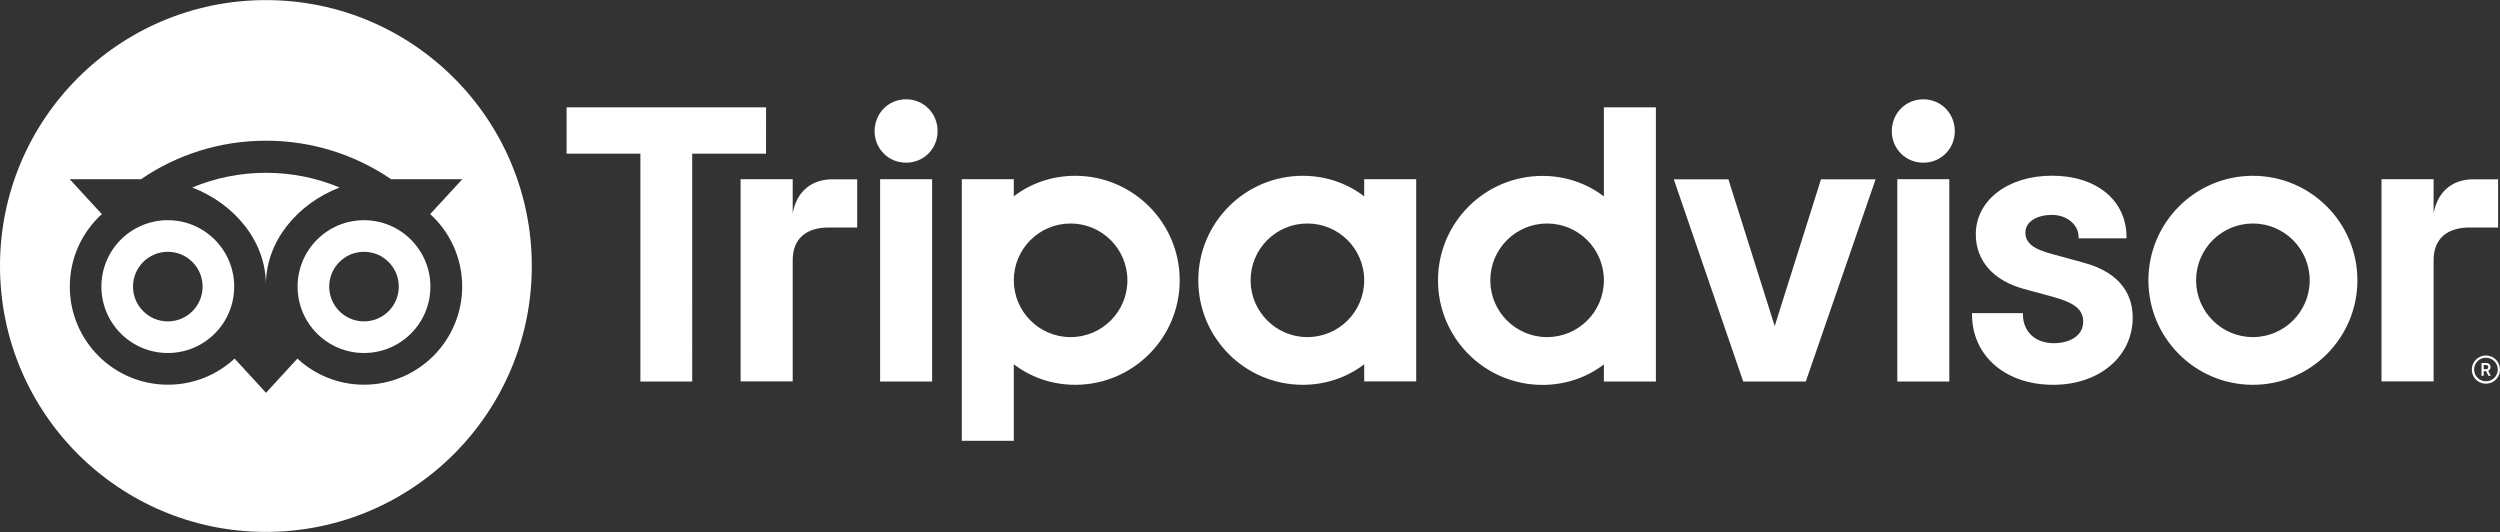 <?xml version="1.0" encoding="utf-8"?>
<!-- Generator: Adobe Illustrator 25.4.1, SVG Export Plug-In . SVG Version: 6.00 Build 0)  -->
<svg version="1.1" id="Ebene_1" xmlns="http://www.w3.org/2000/svg" xmlns:xlink="http://www.w3.org/1999/xlink" x="0px" y="0px"
	 viewBox="0 0 2500 532" style="enable-background:new 0 0 2500 532;" xml:space="preserve">
<rect x="0" y="0" width="2500" height="532" fill="#333333" stroke="none"/>
<style type="text/css">
	.st0{fill:#FFFFFF;}
</style>
<path class="st0" d="M2485.9,355.5c-7.8,0-14.1,6.3-14.1,14.1c0,7.8,6.3,14.1,14.1,14.1c7.8,0,14.1-6.3,14.1-14.1
	C2500,361.8,2493.7,355.5,2485.9,355.5L2485.9,355.5z M2485.9,381.3c-6.5,0-11.8-5.3-11.8-11.8c0-6.5,5.3-11.8,11.8-11.8
	c6.5,0,11.9,5.3,11.9,11.8C2497.8,376,2492.5,381.3,2485.9,381.3z M2490.5,367.1c0-2.6-1.8-4.1-4.5-4.1h-4.5v12.8h2.2v-4.6h2.4
	l2.3,4.6h2.4l-2.6-5.1C2489.7,370.1,2490.5,368.9,2490.5,367.1L2490.5,367.1z M2485.9,369.2h-2.2V365h2.2c1.5,0,2.4,0.7,2.4,2.1
	C2488.3,368.5,2487.4,369.2,2485.9,369.2L2485.9,369.2z M792.7,213.2v-34h-52.1v202.2h52.1V260.2c0-22,14.1-32.7,36-32.7h28.5v-48.2
	h-24.4C813.8,179.2,797.2,189.2,792.7,213.2L792.7,213.2z M906.1,99.3c-17.8,0-31.5,14.1-31.5,31.9c0,17.4,13.7,31.5,31.5,31.5
	s31.5-14.1,31.5-31.5C937.6,113.4,923.9,99.3,906.1,99.3z M880.1,381.5h52V179.2h-52V381.5z M1179.7,280.3
	c0,57.7-46.8,104.5-104.5,104.5c-23.3,0-44.4-7.6-61.4-20.5v76.5h-52V179.2h52v17.1c16.9-12.9,38.1-20.5,61.4-20.5
	C1132.9,175.8,1179.7,222.6,1179.7,280.3z M1127.4,280.3c0-31.3-25.4-56.8-56.8-56.8s-56.8,25.4-56.8,56.8
	c0,31.3,25.4,56.8,56.8,56.8C1102,337.1,1127.4,311.7,1127.4,280.3z M2083.4,262.6l-30.3-8.3c-20-5.2-27.7-11.3-27.7-21.9
	c0-10.3,10.9-17.5,26.6-17.5c14.9,0,26.6,9.7,26.6,22.2v1.2h47.9v-1.2c0-36.7-29.9-61.4-74.5-61.4c-44.1,0-76.2,24.6-76.2,58.6
	c0,26.4,17.5,46.3,48,54.6l29.1,7.9c22.1,6.1,30.3,12.9,30.3,25c0,12.8-11.9,21.4-29.5,21.4c-18.4,0-30.8-11.6-30.8-28.9v-1.2h-50.9
	v1.2c0,41.5,33.4,70.5,81.2,70.5c46.1,0,79.5-28.3,79.5-67.3C2132.7,298.5,2124.1,273.5,2083.4,262.6z M1364.2,179.2h52v202.2h-52
	v-17.1c-16.9,12.9-38.1,20.5-61.4,20.5c-57.7,0-104.5-46.8-104.5-104.5s46.8-104.5,104.5-104.5c23.3,0,44.4,7.6,61.4,20.5V179.2z
	 M1364.2,280.3c0-31.4-25.4-56.8-56.8-56.8s-56.8,25.4-56.8,56.8c0,31.3,25.4,56.8,56.8,56.8
	C1338.8,337.1,1364.2,311.7,1364.2,280.3z M1603.9,107.3h52v274.2h-52v-17.1c-16.9,12.9-38.1,20.5-61.4,20.5
	c-57.7,0-104.5-46.8-104.5-104.5s46.8-104.5,104.5-104.5c23.3,0,44.4,7.6,61.4,20.5V107.3z M1603.9,280.3
	c0-31.3-25.4-56.8-56.8-56.8c-31.3,0-56.8,25.4-56.8,56.8c0,31.3,25.4,56.8,56.8,56.8C1578.5,337.1,1603.9,311.7,1603.9,280.3z
	 M1897.3,381.5h52V179.2h-52V381.5z M1923.3,99.3c-17.8,0-31.5,14.1-31.5,31.9c0,17.4,13.7,31.5,31.5,31.5
	c17.8,0,31.5-14.1,31.5-31.5C1954.8,113.4,1941.1,99.3,1923.3,99.3z M2357.4,280.3c0,57.7-46.8,104.5-104.5,104.5
	c-57.7,0-104.5-46.8-104.5-104.5s46.8-104.5,104.5-104.5C2310.6,175.8,2357.4,222.6,2357.4,280.3z M2309.7,280.3
	c0-31.3-25.4-56.8-56.8-56.8c-31.3,0-56.8,25.4-56.8,56.8c0,31.3,25.4,56.8,56.8,56.8C2284.2,337.1,2309.7,311.7,2309.7,280.3z
	 M766.1,107.3H566.6v46.4h73.8v227.8h51.8V153.7h73.8L766.1,107.3L766.1,107.3z M1774.7,326.1l-46.3-146.8h-54.6l69.4,202.2h62.6
	l69.8-202.2h-54.6L1774.7,326.1z M2433.6,213.2v-34h-52.1v202.2h52.1V260.2c0-22,14.1-32.7,36-32.7h28.5v-48.2h-24.4
	C2454.7,179.2,2438.2,189.2,2433.6,213.2L2433.6,213.2z"/>
<g>
	<path class="st0" d="M364,220.2c-36.7,0-66.4,29.7-66.4,66.4c0,36.7,29.7,66.4,66.4,66.4c36.7,0,66.4-29.7,66.4-66.4
		C430.4,250,400.7,220.2,364,220.2z M364,321.4c-19.2,0-34.8-15.6-34.8-34.8c0-19.2,15.6-34.8,34.8-34.8c19.2,0,34.8,15.6,34.8,34.8
		C398.8,305.8,383.2,321.4,364,321.4z"/>
	<path class="st0" d="M265.9,172.8c-26.1,0-51,5.3-73.7,14.7c41.9,16,73.7,53.5,73.7,97.2c0-43.7,31.8-81.1,73.7-97.2
		C316.9,178,292,172.8,265.9,172.8z"/>
	<path class="st0" d="M265.9,0.1C119,0.1,0,119.1,0,266s119,265.9,265.9,265.9s265.9-119,265.9-265.9S412.8,0.1,265.9,0.1z
		 M364,384.7c-25.7,0-49.1-9.9-66.6-26.1l-31.4,34.2l-31.4-34.2c-17.5,16.2-40.9,26.1-66.7,26.1c-54.2,0-98.1-43.9-98.1-98.1
		c0-28.7,12.3-54.5,32-72.5l-32.1-34.9H141c35.6-24.3,78.5-38.5,124.9-38.5c46.5,0,89.5,14.2,125.2,38.5h71.2l-32.1,34.9
		c19.7,17.9,32,43.8,32,72.5C462.1,340.8,418.1,384.7,364,384.7z"/>
	<path class="st0" d="M167.8,220.2c-36.7,0-66.4,29.7-66.4,66.4c0,36.7,29.7,66.4,66.4,66.4c36.7,0,66.4-29.7,66.4-66.4
		C234.2,250,204.5,220.2,167.8,220.2z M167.8,321.4c-19.2,0-34.8-15.6-34.8-34.8c0-19.2,15.6-34.8,34.8-34.8
		c19.2,0,34.8,15.6,34.8,34.8C202.6,305.8,187.1,321.4,167.8,321.4z"/>
</g>
</svg>

